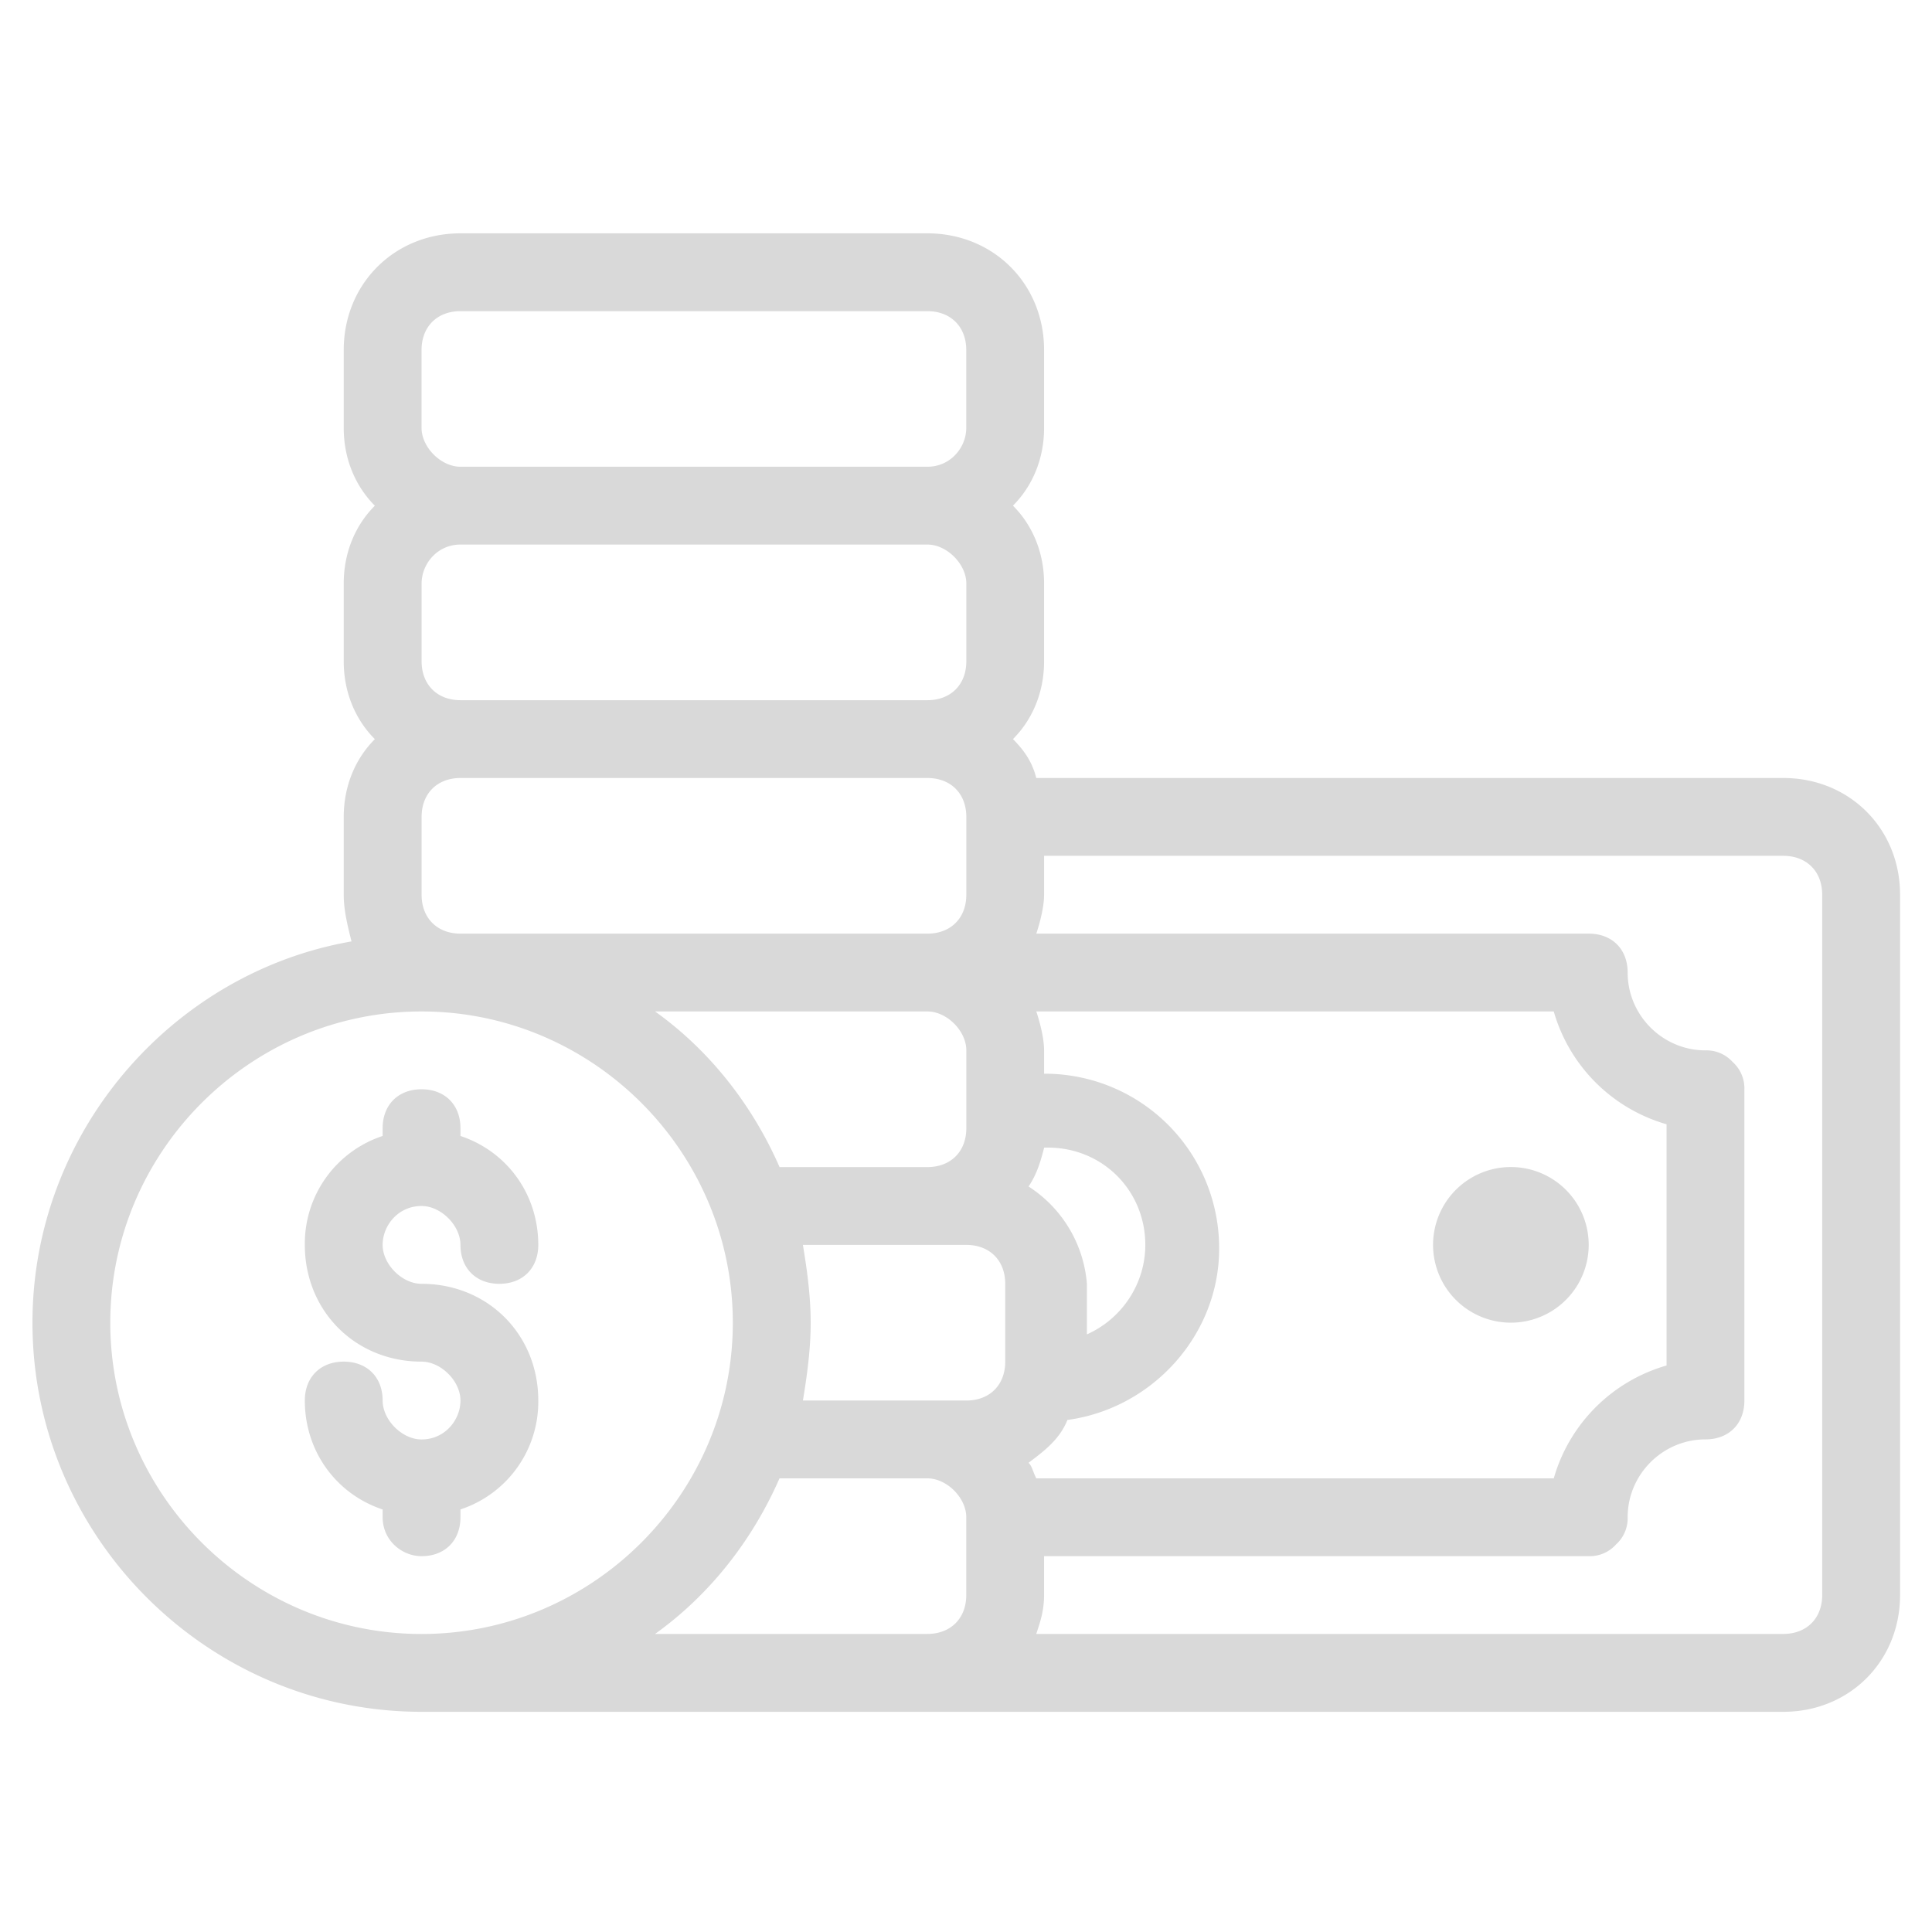 <svg xmlns="http://www.w3.org/2000/svg" width="36" height="36" fill="none"><g fill="#D9D9D9" clip-path="url(#a)"><path d="M7.855 28.997c.435 0 .725-.29.725-.726v-.145a2.112 2.112 0 0 0 1.45-2.03c0-1.232-.943-2.174-2.175-2.174-.363 0-.725-.363-.725-.725 0-.363.29-.725.725-.725.362 0 .725.362.725.725 0 .435.29.725.725.725.434 0 .725-.29.725-.725 0-.943-.58-1.74-1.45-2.03v-.145c0-.435-.29-.725-.725-.725s-.725.29-.725.725v.145a2.112 2.112 0 0 0-1.45 2.03c0 1.232.942 2.175 2.175 2.175.362 0 .725.362.725.725 0 .362-.29.725-.725.725-.363 0-.725-.363-.725-.725 0-.435-.29-.725-.725-.725s-.725.29-.725.725c0 .942.58 1.74 1.45 2.03v.145c0 .434.362.725.725.725z"/><path d="M33.229 14.497h-13.92c-.072-.29-.217-.507-.434-.725.362-.362.58-.87.58-1.45v-1.45c0-.58-.218-1.087-.58-1.45.362-.362.58-.87.58-1.45v-1.45c0-1.232-.943-2.174-2.175-2.174h-8.7c-1.232 0-2.175.942-2.175 2.175v1.45c0 .58.218 1.087.58 1.45-.362.362-.58.87-.58 1.45v1.45c0 .58.218 1.087.58 1.45-.362.362-.58.87-.58 1.45v1.45c0 .29.073.579.145.869-3.335.58-5.945 3.552-5.945 7.105 0 3.987 3.263 7.25 7.25 7.25H33.23c1.232 0 2.175-.943 2.175-2.176V16.672c0-1.232-.943-2.175-2.175-2.175zm-13.92 13.05c-.072-.145-.072-.218-.144-.29.29-.218.58-.435.725-.798 1.595-.217 2.827-1.595 2.827-3.19a3.249 3.249 0 0 0-3.262-3.262v-.435c0-.218-.073-.508-.145-.725h9.642a3.067 3.067 0 0 0 2.102 2.102v4.495a3.066 3.066 0 0 0-2.102 2.103H19.31zM7.856 15.222c0-.435.29-.725.725-.725h8.7c.435 0 .725.29.725.725v1.45c0 .435-.29.725-.725.725h-8.7c-.435 0-.725-.29-.725-.725v-1.45zm0-2.9v-1.45c0-.362.29-.725.725-.725h8.7c.362 0 .725.363.725.725v1.45c0 .435-.29.725-.725.725h-8.7c-.435 0-.725-.29-.725-.725zm11.31 9.787c.145-.217.217-.435.29-.725h.072c1.015 0 1.813.798 1.813 1.813 0 .725-.436 1.377-1.088 1.667v-.942a2.38 2.38 0 0 0-1.087-1.813zm-1.885-3.262c.362 0 .725.362.725.725v1.45c0 .435-.29.725-.725.725h-2.755c-.508-1.16-1.305-2.175-2.32-2.9h5.075zm0 7.25h-2.32c.072-.435.145-.943.145-1.45 0-.508-.073-1.015-.145-1.45h3.045c.435 0 .725.29.725.725v1.45c0 .435-.29.725-.725.725h-.725zM7.855 6.523c0-.435.29-.725.725-.725h8.7c.435 0 .725.29.725.725v1.45c0 .362-.29.724-.725.724h-8.7c-.362 0-.725-.362-.725-.725v-1.45zm-5.8 18.124c0-3.19 2.61-5.8 5.8-5.8s5.8 2.61 5.8 5.8-2.61 5.8-5.8 5.8-5.8-2.61-5.8-5.8zm10.15 5.8c1.015-.726 1.812-1.74 2.32-2.9h2.755c.362 0 .725.362.725.724v1.45c0 .435-.29.725-.725.725h-5.075zm21.749-.726c0 .435-.29.725-.725.725h-13.92c.073-.217.146-.435.146-.725v-.724h10.15a.658.658 0 0 0 .507-.218.658.658 0 0 0 .217-.508c0-.797.652-1.45 1.45-1.45.435 0 .725-.29.725-.724v-5.8a.658.658 0 0 0-.218-.508.658.658 0 0 0-.507-.217c-.797 0-1.45-.652-1.45-1.45 0-.435-.29-.725-.725-.725H19.31c.072-.217.145-.507.145-.725v-.725h13.774c.435 0 .725.29.725.725v13.05z"/><path d="M28.153 24.646a1.45 1.45 0 1 0 0-2.9 1.45 1.45 0 0 0 0 2.9z"/></g><defs><clipPath id="a"><path fill="#fff" d="M.605.723h34.798v34.798H.605z"/></clipPath></defs></svg>
